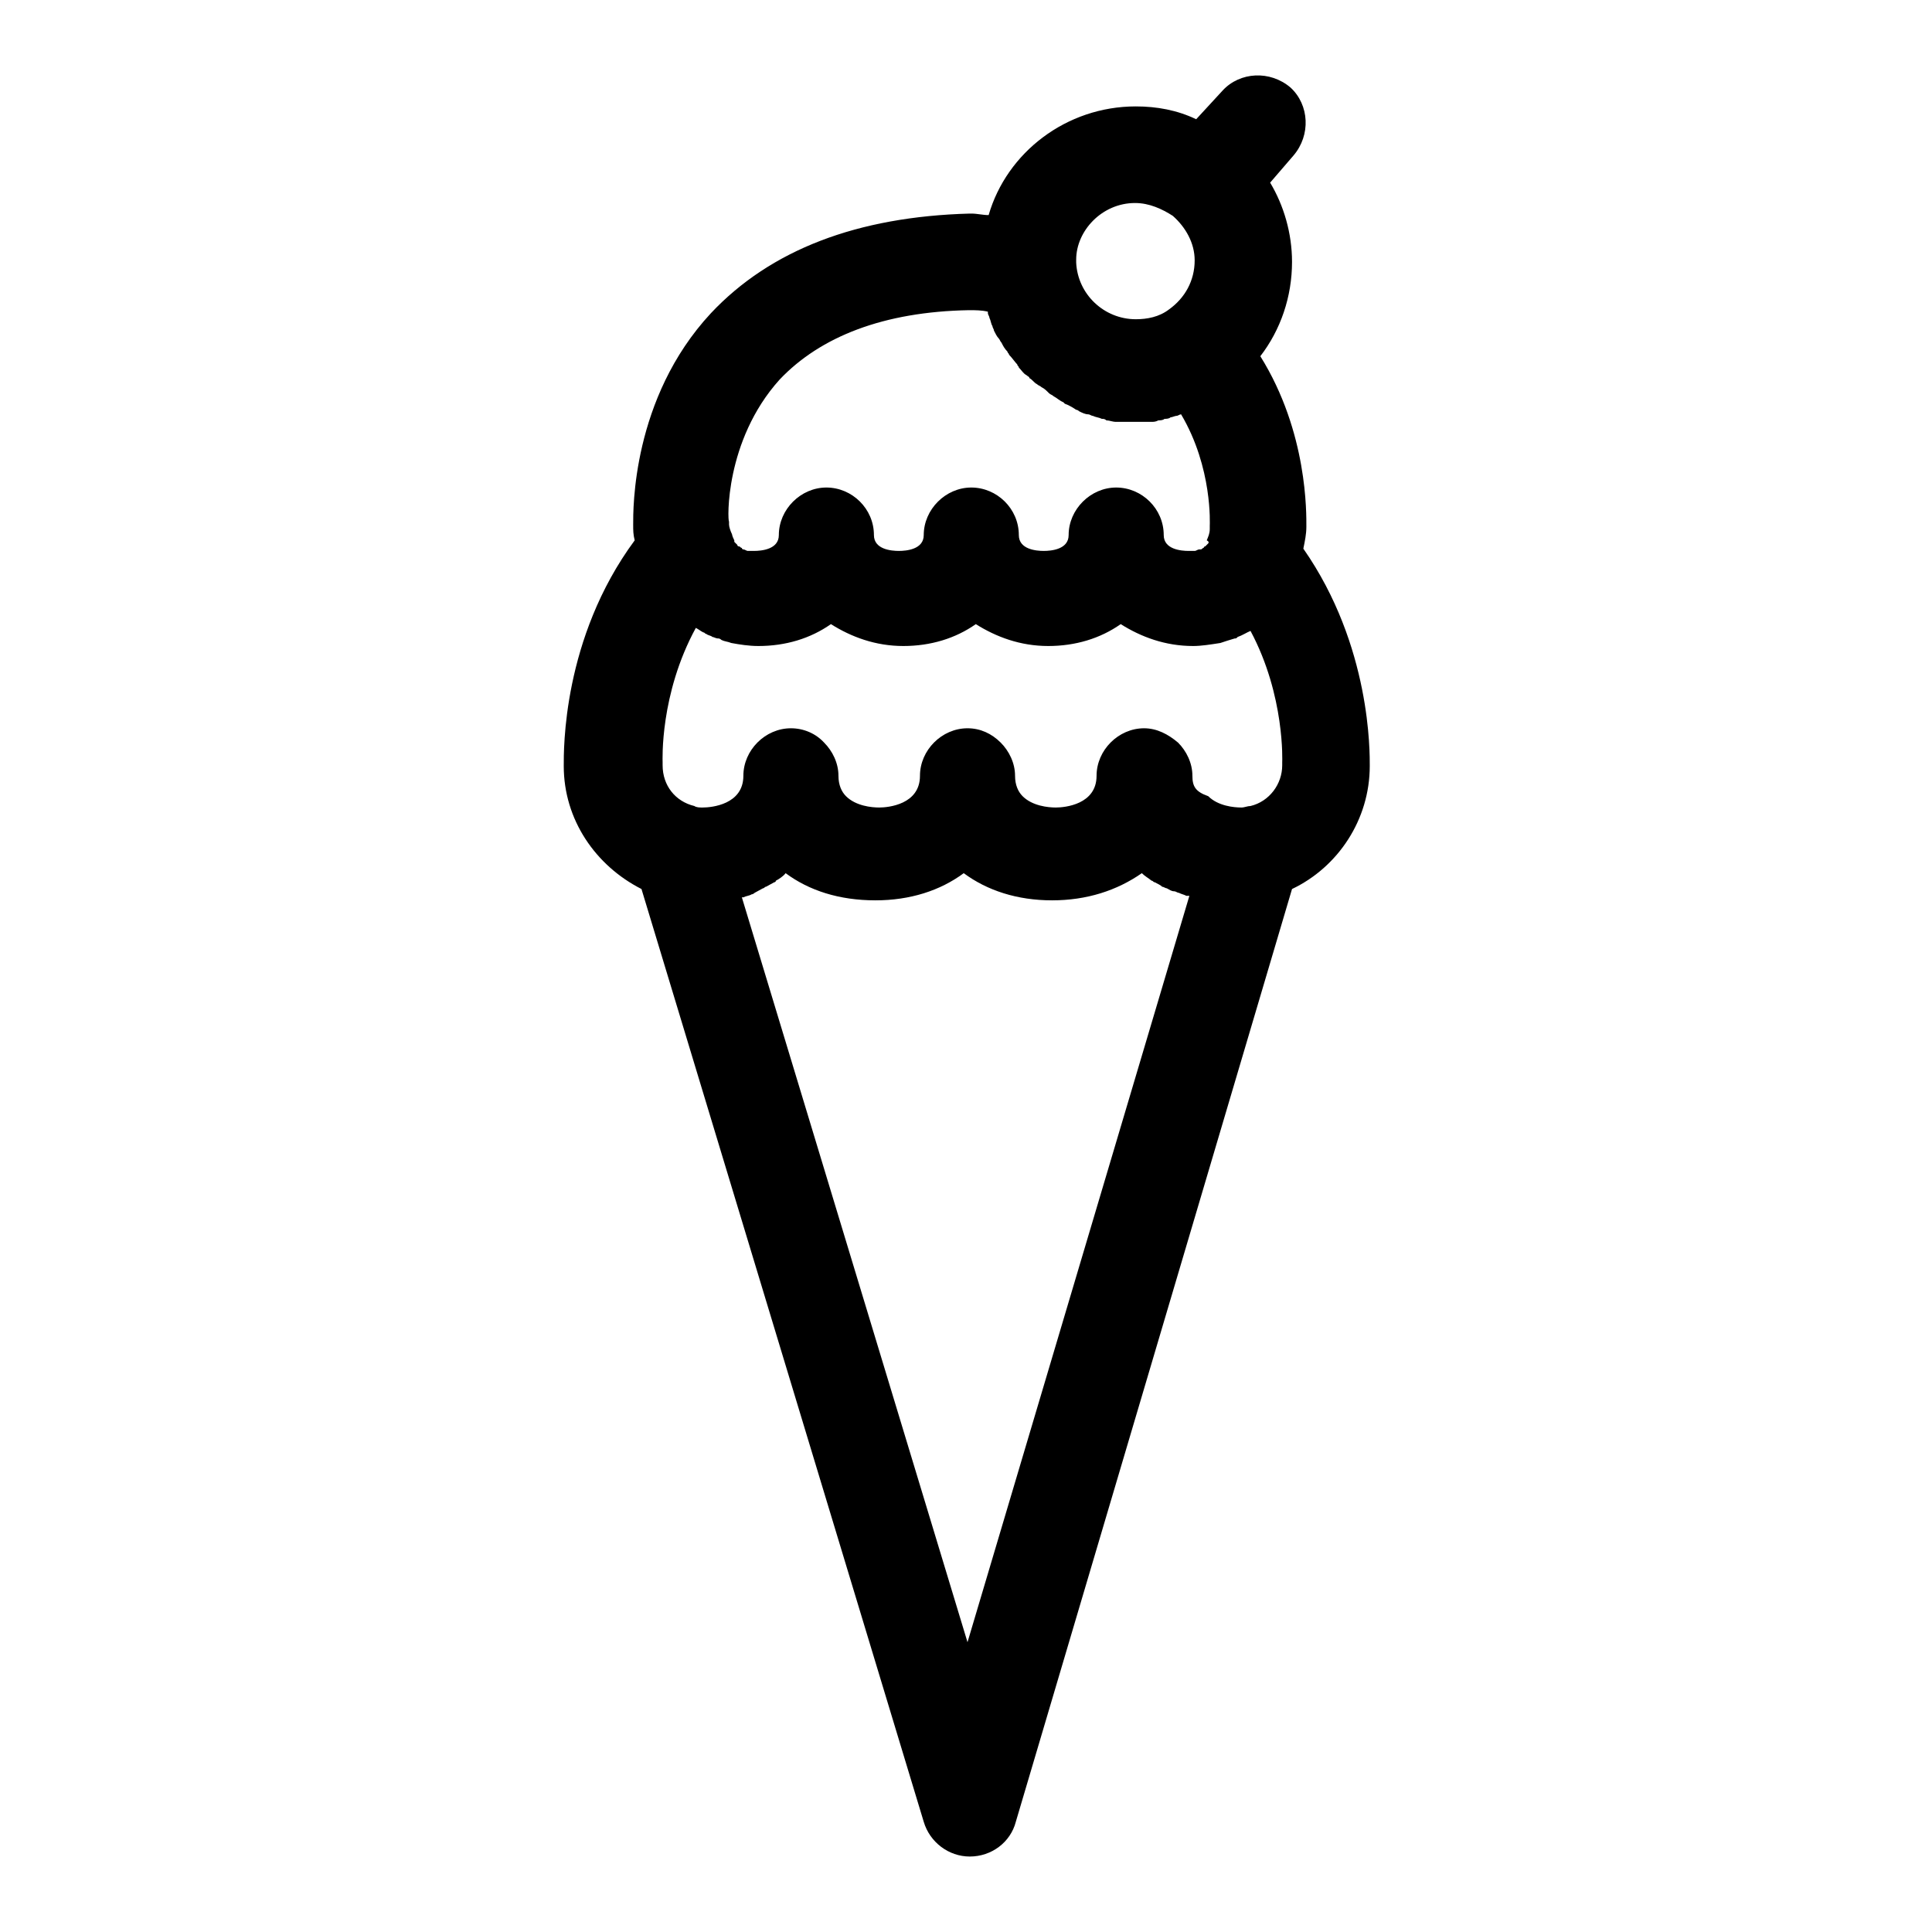 <?xml version="1.0" encoding="utf-8"?>
<!-- Svg Vector Icons : http://www.onlinewebfonts.com/icon -->
<!DOCTYPE svg PUBLIC "-//W3C//DTD SVG 1.1//EN" "http://www.w3.org/Graphics/SVG/1.1/DTD/svg11.dtd">
<svg version="1.1" xmlns="http://www.w3.org/2000/svg" xmlns:xlink="http://www.w3.org/1999/xlink" x="0px" y="0px" viewBox="0 0 256 256" enable-background="new 0 0 256 256" xml:space="preserve">
<g> <path fill="#000000" d="M172.7,72.7c0.2-1,0.4-1.9,0.4-2.9c0-1.7,0.2-12.5-6.1-22.6c2.7-3.5,4.2-7.9,4.2-12.5 c0-3.8-1.1-7.5-2.9-10.5l3.1-3.6c2.3-2.7,2.1-6.7-0.4-9c-2.7-2.3-6.7-2.1-9,0.4l-3.5,3.8c-2.5-1.2-5.2-1.7-8-1.7 c-9.2,0-17.1,6.1-19.5,14.4c-0.8,0-1.5-0.2-2.3-0.2h-0.2c-14.9,0.4-26.4,4.8-34.3,13.2c-10.5,11.3-10.3,26.1-10.3,28 c0,0.8,0,1.3,0.2,2.1c-9.6,13-9.4,27.8-9.4,29.9c0,7.1,4.2,13.2,10.3,16.3l37.4,123.6c0.8,2.7,3.3,4.6,6.1,4.6 c2.9,0,5.4-1.9,6.1-4.6l36.6-123.6c6.1-2.9,10.3-9.2,10.3-16.3C181.5,99.8,181.7,85.6,172.7,72.7L172.7,72.7z M151.6,96.5 c-3.4,0-6.3,2.9-6.3,6.3c0,3.8-4.2,4.2-5.4,4.2c-1,0-3.1-0.2-4.4-1.5c-0.6-0.6-1-1.5-1-2.7c0-1.7-0.8-3.3-1.9-4.4 c-1.2-1.2-2.7-1.9-4.4-1.9c-3.4,0-6.3,2.9-6.3,6.3c0,3.8-4.2,4.2-5.4,4.2c-1,0-3.1-0.2-4.4-1.5c-0.6-0.6-1-1.5-1-2.7 c0-1.7-0.8-3.3-1.9-4.4c-1.1-1.2-2.7-1.9-4.4-1.9c-3.4,0-6.3,2.9-6.3,6.3c0,3.8-4.2,4.2-5.4,4.2c-0.4,0-0.8,0-1.1-0.2 c-2.5-0.6-4.2-2.7-4.2-5.4v-0.4c0-0.2-0.4-9,4.4-17.8c0.4,0.2,0.6,0.4,1,0.6c0.2,0,0.2,0.2,0.4,0.2c0.2,0.2,0.6,0.2,0.8,0.4 c0.2,0,0.4,0.2,0.8,0.2c0.2,0,0.4,0.2,0.4,0.2c0.4,0.2,0.8,0.2,1.3,0.4c1.1,0.2,2.3,0.4,3.6,0.4c3.6,0,6.9-1,9.6-2.9 c2.7,1.7,5.9,2.9,9.6,2.9c3.6,0,6.9-1,9.6-2.9c2.7,1.7,5.9,2.9,9.6,2.9c3.6,0,6.9-1,9.6-2.9c2.7,1.7,5.9,2.9,9.6,2.9 c1.1,0,2.3-0.2,3.6-0.4c0.6-0.2,1.2-0.4,1.9-0.6c0.2,0,0.2,0,0.4-0.2c0.6-0.2,1.2-0.6,1.7-0.8c4.6,8.6,4.2,17.4,4.2,17.4v0.4 c0,2.5-1.7,4.8-4.2,5.4c-0.4,0-0.8,0.2-1.2,0.2c-1,0-3.1-0.2-4.4-1.5c-1.7-0.6-2.1-1.3-2.1-2.7c0-1.7-0.8-3.3-1.9-4.4 C154.8,97.3,153.3,96.5,151.6,96.5L151.6,96.5z M150.4,26.9c1.9,0,3.6,0.8,5,1.7c1.7,1.5,2.9,3.6,2.9,5.9c0,2.7-1.3,5-3.4,6.5 c-1.3,1-2.9,1.3-4.4,1.3c-4.2,0-7.7-3.3-7.9-7.5v-0.4C142.6,30.6,146,26.9,150.4,26.9z M103.3,50.3c5.4-5.7,13.8-9,25.1-9.2 c0.8,0,1.7,0,2.5,0.2v0.2c0,0.2,0.2,0.4,0.2,0.6c0.2,0.4,0.2,0.8,0.4,1.1c0,0.2,0.2,0.4,0.2,0.6c0.2,0.4,0.4,0.8,0.6,1 s0.2,0.4,0.4,0.6c0.2,0.4,0.4,0.8,0.8,1.2c0,0.2,0.2,0.2,0.2,0.4c0.4,0.4,0.8,1,1.1,1.3c0,0.2,0.2,0.2,0.2,0.4c0.4,0.4,0.6,0.8,1,1 c0.2,0.2,0.4,0.2,0.4,0.4c0.4,0.2,0.6,0.6,1,0.8c0.2,0.2,0.4,0.2,0.6,0.4c0.4,0.2,0.6,0.4,1,0.8c0.2,0.2,0.4,0.2,0.6,0.4 c0.4,0.2,0.8,0.6,1.3,0.8l0.2,0.2c0.6,0.2,1.2,0.6,1.5,0.8c0.2,0,0.4,0.2,0.4,0.2c0.4,0.2,0.8,0.4,1.2,0.4c0.2,0,0.4,0.2,0.6,0.2 c0.4,0.2,0.8,0.2,1.2,0.4c0.2,0,0.4,0,0.6,0.2c0.4,0,0.8,0.2,1.3,0.2h4.6c0.4,0,0.6,0,1-0.2c0.2,0,0.6,0,0.8-0.2 c0.2,0,0.6,0,0.8-0.2c0.2,0,0.6-0.2,0.8-0.2c0.2,0,0.4-0.2,0.6-0.2c4.2,7.1,3.8,14.6,3.8,14.8v0.4c0,0.6-0.2,1-0.4,1.5 c0.4,0.2,0.2,0.4,0.2,0.4l-0.4,0.4c0,0-0.2,0-0.2,0.2c-0.2,0-0.2,0.2-0.4,0.2h-0.2c-0.2,0-0.4,0.2-0.6,0.2h-0.8 c-1,0-3.3-0.2-3.3-2.1c0-3.5-2.9-6.3-6.3-6.3c-3.4,0-6.3,2.9-6.3,6.3c0,1.9-2.3,2.1-3.3,2.1s-3.3-0.2-3.3-2.1 c0-3.5-2.9-6.3-6.3-6.3c-3.4,0-6.3,2.9-6.3,6.3c0,1.9-2.3,2.1-3.3,2.1s-3.3-0.2-3.3-2.1c0-3.5-2.9-6.3-6.3-6.3s-6.3,2.9-6.3,6.3 c0,1.9-2.3,2.1-3.3,2.1h-0.8c-0.2,0-0.4-0.2-0.6-0.2c0,0-0.2,0-0.2-0.2c-0.2,0-0.2-0.2-0.4-0.2c0,0-0.2,0-0.2-0.2l-0.4-0.4v-0.2 C97,71,97,70.8,97,70.8c-0.2-0.4-0.4-1-0.4-1.3v-0.4C96.4,69.1,96,58.4,103.3,50.3L103.3,50.3z M128.2,217.6l-29.9-98.7h0.2 c0.4-0.2,0.8-0.2,1.1-0.4c0.2,0,0.4-0.2,0.4-0.2l1.1-0.6c0.2,0,0.2-0.2,0.4-0.2l1.1-0.6c0,0,0.2,0,0.2-0.2c0.4-0.2,1-0.6,1.3-1 c3.1,2.3,7.1,3.6,11.9,3.6c4.6,0,8.6-1.3,11.7-3.6c3.1,2.3,7.1,3.6,11.7,3.6s8.6-1.3,11.9-3.6c0.4,0.4,0.8,0.6,1.3,1 c0.2,0,0.2,0.2,0.4,0.2c0.4,0.2,0.8,0.4,1,0.6c0.2,0,0.4,0.2,0.6,0.2c0.4,0.2,0.6,0.4,1,0.4c0.2,0,0.4,0.2,0.6,0.2 c0.4,0.2,0.6,0.2,1,0.4h0.4L128.2,217.6z"/></g>
</svg>